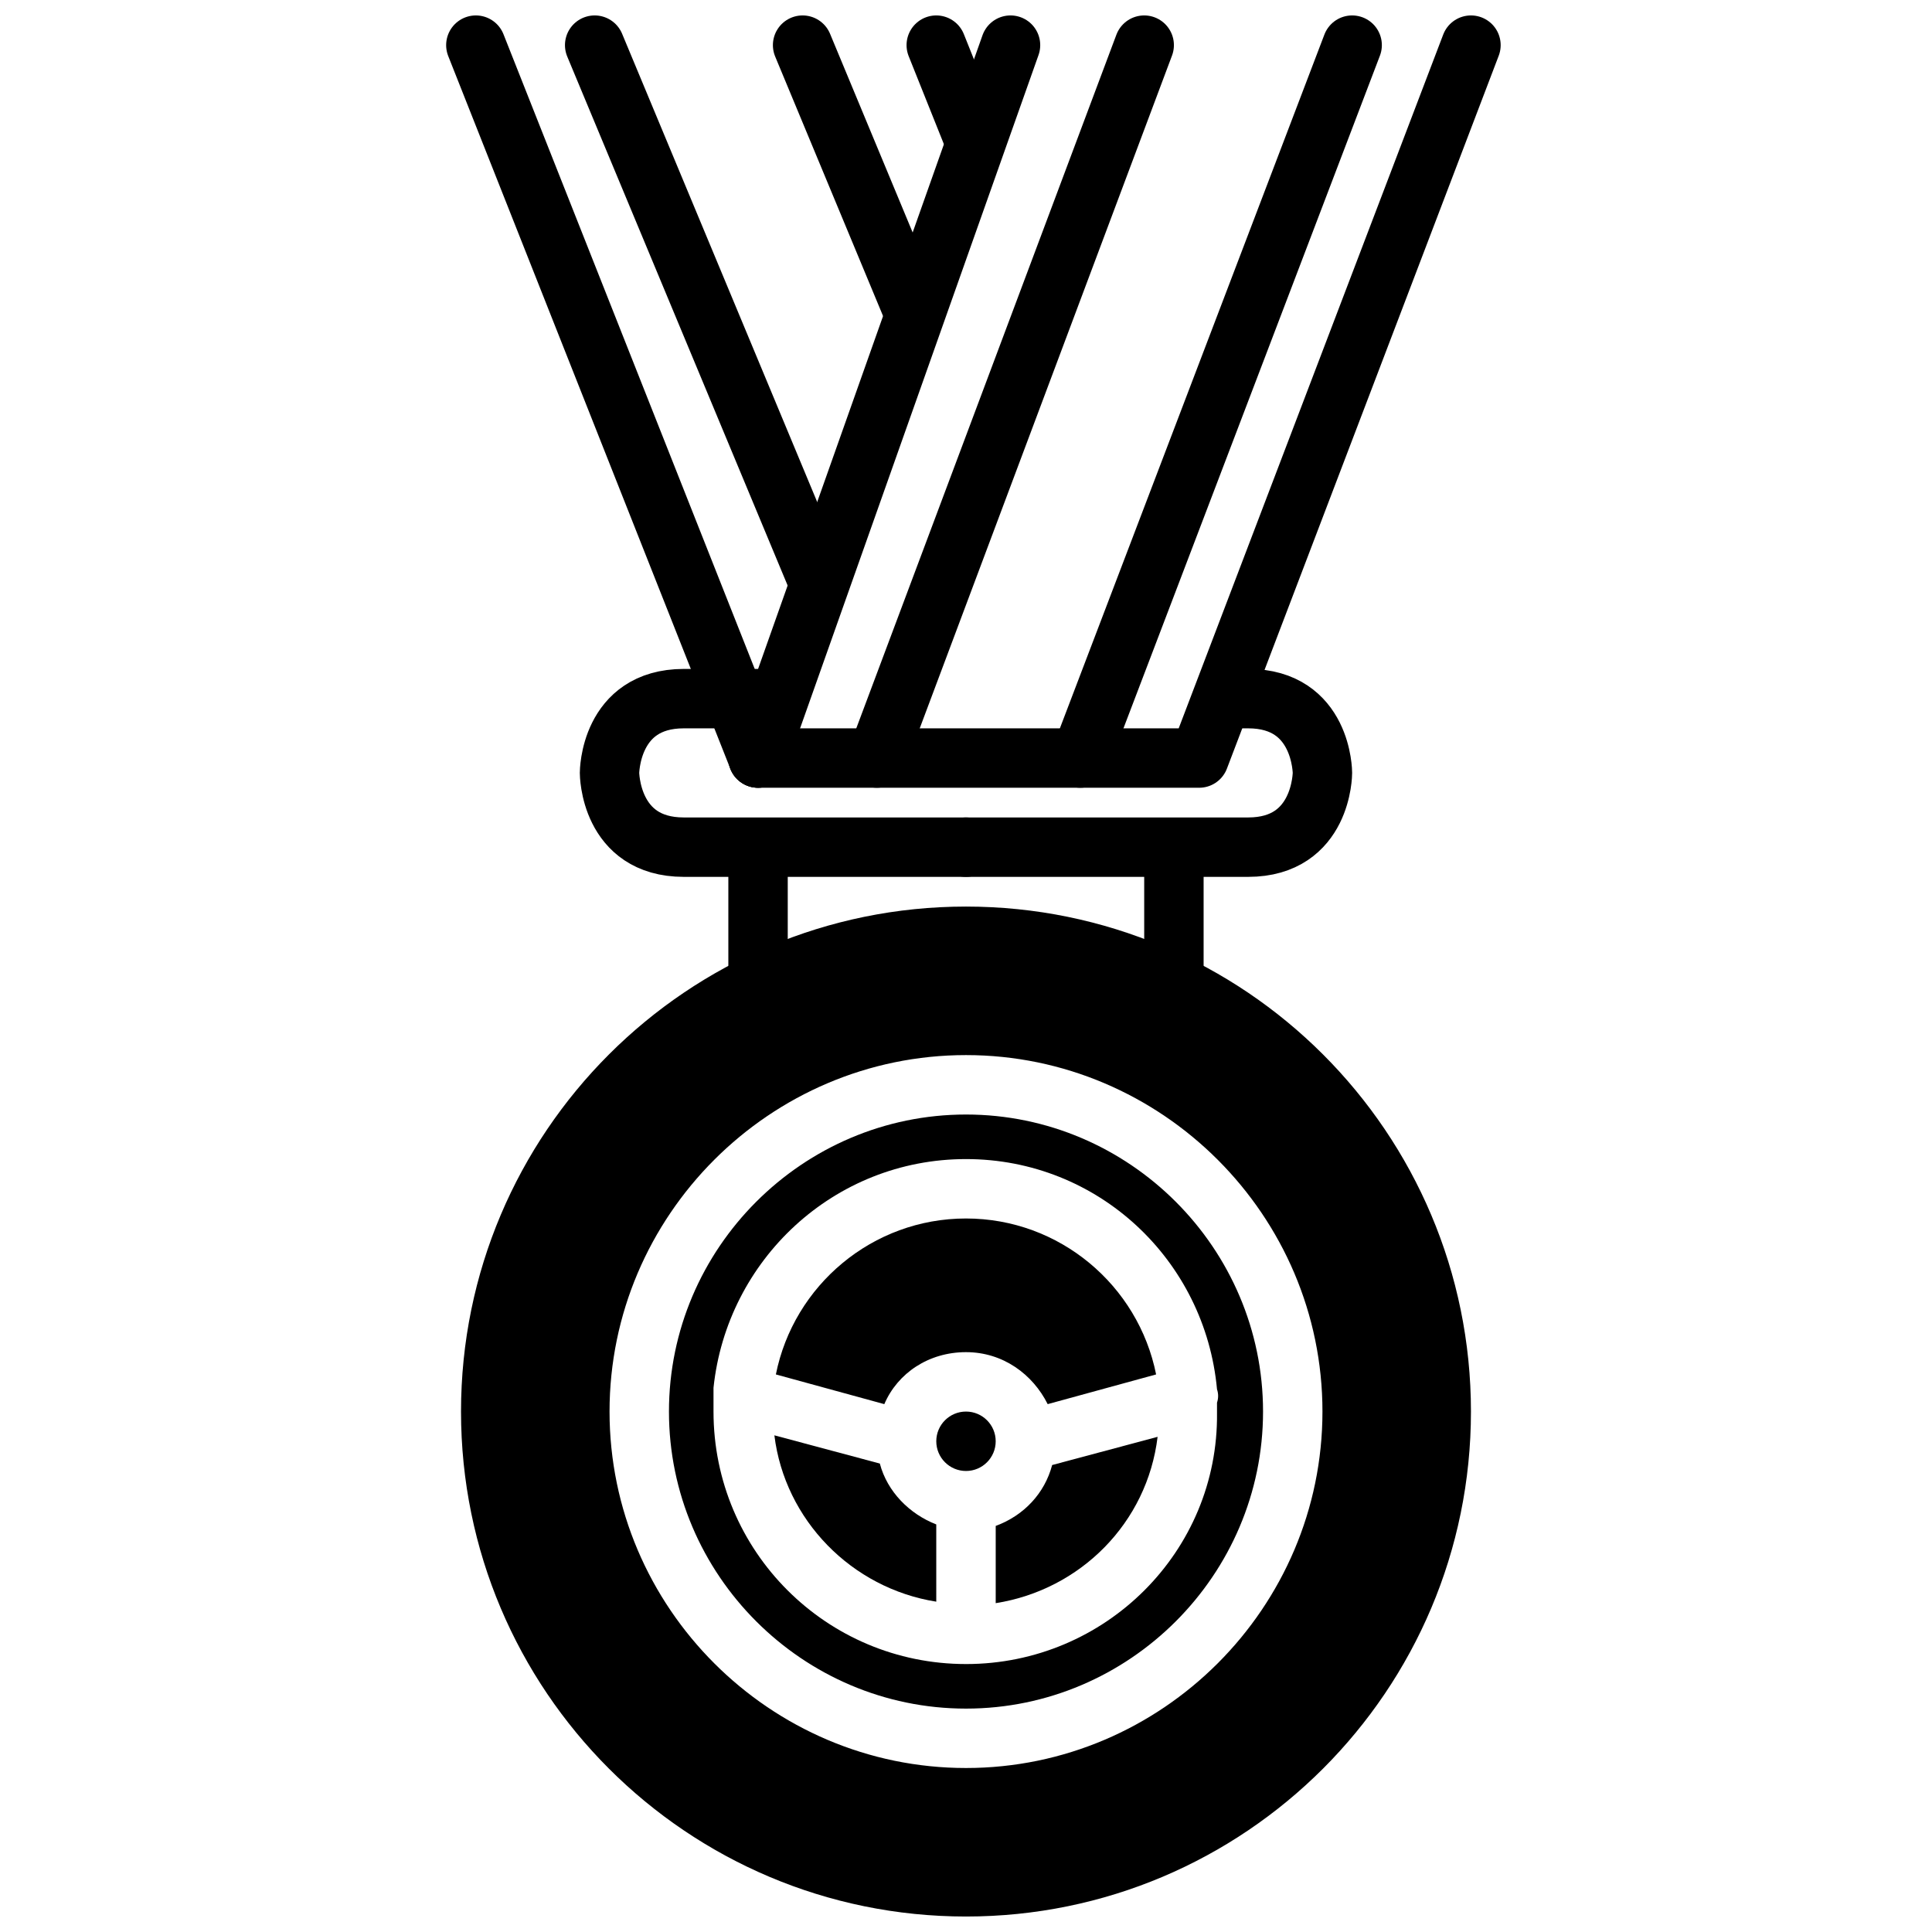 <?xml version="1.0" encoding="UTF-8"?>
<!-- Uploaded to: ICON Repo, www.iconrepo.com, Generator: ICON Repo Mixer Tools -->
<svg width="800px" height="800px" version="1.1" viewBox="144 144 512 512" xmlns="http://www.w3.org/2000/svg">
 <defs>
  <clipPath id="i">
   <path d="m384 148.09h26v39.906h-26z"/>
  </clipPath>
  <clipPath id="h">
   <path d="m348 148.09h46v85.906h-46z"/>
  </clipPath>
  <clipPath id="g">
   <path d="m293 148.09h76v157.91h-76z"/>
  </clipPath>
  <clipPath id="f">
   <path d="m262 148.09h91v204.91h-91z"/>
  </clipPath>
  <clipPath id="e">
   <path d="m337 148.09h83v204.91h-83z"/>
  </clipPath>
  <clipPath id="d">
   <path d="m368 148.09h88v204.91h-88z"/>
  </clipPath>
  <clipPath id="c">
   <path d="m422 148.09h89v204.91h-89z"/>
  </clipPath>
  <clipPath id="b">
   <path d="m337 148.09h205v204.91h-205z"/>
  </clipPath>
  <clipPath id="a">
   <path d="m266 384h268v267.9h-268z"/>
  </clipPath>
 </defs>
 <g clip-path="url(#i)">
  <path transform="matrix(3.936 0 0 3.936 148.09 148.09)" d="m64.4 8-2.401-6" fill="none" stroke="#000000" stroke-linecap="round" stroke-linejoin="round" stroke-miterlimit="10" stroke-width="4"/>
 </g>
 <g clip-path="url(#h)">
  <path transform="matrix(3.936 0 0 3.936 148.09 148.09)" d="m60.4 19.8-7.4-17.8" fill="none" stroke="#000000" stroke-linecap="round" stroke-linejoin="round" stroke-miterlimit="10" stroke-width="4"/>
 </g>
 <g clip-path="url(#g)">
  <path transform="matrix(3.936 0 0 3.936 148.09 148.09)" d="m39 2 15 36.001" fill="none" stroke="#000000" stroke-linecap="round" stroke-linejoin="round" stroke-miterlimit="10" stroke-width="4"/>
 </g>
 <g clip-path="url(#f)">
  <path transform="matrix(3.936 0 0 3.936 148.09 148.09)" d="m31 2 19 48" fill="none" stroke="#000000" stroke-linecap="round" stroke-linejoin="round" stroke-miterlimit="10" stroke-width="4"/>
 </g>
 <g clip-path="url(#e)">
  <path transform="matrix(3.936 0 0 3.936 148.09 148.09)" d="m50 50 16.999-48" fill="none" stroke="#000000" stroke-linecap="round" stroke-linejoin="round" stroke-miterlimit="10" stroke-width="4"/>
 </g>
 <g clip-path="url(#d)">
  <path transform="matrix(3.936 0 0 3.936 148.09 148.09)" d="m58 50 18-48" fill="none" stroke="#000000" stroke-linecap="round" stroke-linejoin="round" stroke-miterlimit="10" stroke-width="4"/>
 </g>
 <g clip-path="url(#c)">
  <path transform="matrix(3.936 0 0 3.936 148.09 148.09)" d="m71.7 50 18.301-48" fill="none" stroke="#000000" stroke-linecap="round" stroke-linejoin="round" stroke-miterlimit="10" stroke-width="4"/>
 </g>
 <g clip-path="url(#b)">
  <path transform="matrix(3.936 0 0 3.936 148.09 148.09)" d="m50 50h29.7l18.301-48" fill="none" stroke="#000000" stroke-linecap="round" stroke-linejoin="round" stroke-miterlimit="10" stroke-width="4"/>
 </g>
 <path transform="matrix(3.936 0 0 3.936 148.09 148.09)" d="m64 56h19c5 0 5-5 5-5s0-5-5-5h-1" fill="none" stroke="#000000" stroke-linecap="round" stroke-linejoin="round" stroke-miterlimit="10" stroke-width="4"/>
 <path transform="matrix(3.936 0 0 3.936 148.09 148.09)" d="m64 56h-19c-5 0-5-5-5-5s0-5 5-5h5" fill="none" stroke="#000000" stroke-linecap="round" stroke-linejoin="round" stroke-miterlimit="10" stroke-width="4"/>
 <path transform="matrix(3.936 0 0 3.936 148.09 148.09)" d="m50 57v7.001" fill="none" stroke="#000000" stroke-linecap="round" stroke-linejoin="round" stroke-miterlimit="10" stroke-width="4"/>
 <path transform="matrix(3.936 0 0 3.936 148.09 148.09)" d="m78 57v7.001" fill="none" stroke="#000000" stroke-linecap="round" stroke-linejoin="round" stroke-miterlimit="10" stroke-width="4"/>
 <g clip-path="url(#a)">
  <path transform="matrix(3.936 0 0 3.936 148.09 148.09)" d="m96 94c0 17.673-14.327 32-31.999 32-17.673 0-32-14.327-32-32s14.327-32 32-32c17.672 0 31.999 14.327 31.999 32" fill="none" stroke="#000000" stroke-linecap="round" stroke-linejoin="round" stroke-miterlimit="10" stroke-width="4"/>
 </g>
 <path d="m407.87 525.95c0 4.348-3.523 7.875-7.871 7.875s-7.875-3.527-7.875-7.875c0-4.348 3.527-7.871 7.875-7.871s7.871 3.523 7.871 7.871"/>
 <path d="m392.12 547.99c-7.086-2.754-12.988-8.66-14.957-16.137l-27.945-7.477c2.754 22.434 20.469 40.539 42.902 44.082z"/>
 <path d="m378.35 516.11c3.543-8.266 11.809-13.777 21.648-13.777s17.711 5.902 21.648 13.777l28.734-7.871c-4.727-23.617-25.586-41.328-50.383-41.328s-45.656 17.711-50.383 41.328z"/>
 <path d="m422.83 532.25c-1.969 7.477-7.477 13.383-14.957 16.137v20.469c22.434-3.543 40.148-21.254 42.902-44.082z"/>
 <path d="m400 392.12c-69.668 0-125.95 56.285-125.95 125.95s56.285 125.95 125.95 125.95 125.95-56.285 125.95-125.95c-0.004-69.668-56.289-125.95-125.95-125.95zm0 220.42c-51.957 0-94.465-42.508-94.465-94.465s42.508-94.465 94.465-94.465 94.465 42.508 94.465 94.465c-0.004 51.957-42.512 94.465-94.465 94.465z"/>
 <path d="m400 439.36c-43.297 0-78.719 35.426-78.719 78.719 0 43.297 35.426 78.719 78.719 78.719 43.297 0 78.719-35.426 78.719-78.719 0-43.297-35.426-78.719-78.719-78.719zm0 145.63c-37 0-66.914-29.914-66.914-66.914v-2.754-3.543c3.543-33.852 31.883-60.613 66.914-60.613s63.371 26.766 66.52 61.008c0.395 1.18 0.395 2.363 0 3.543v2.754c0.391 36.605-29.523 66.52-66.52 66.52z"/>
</svg>